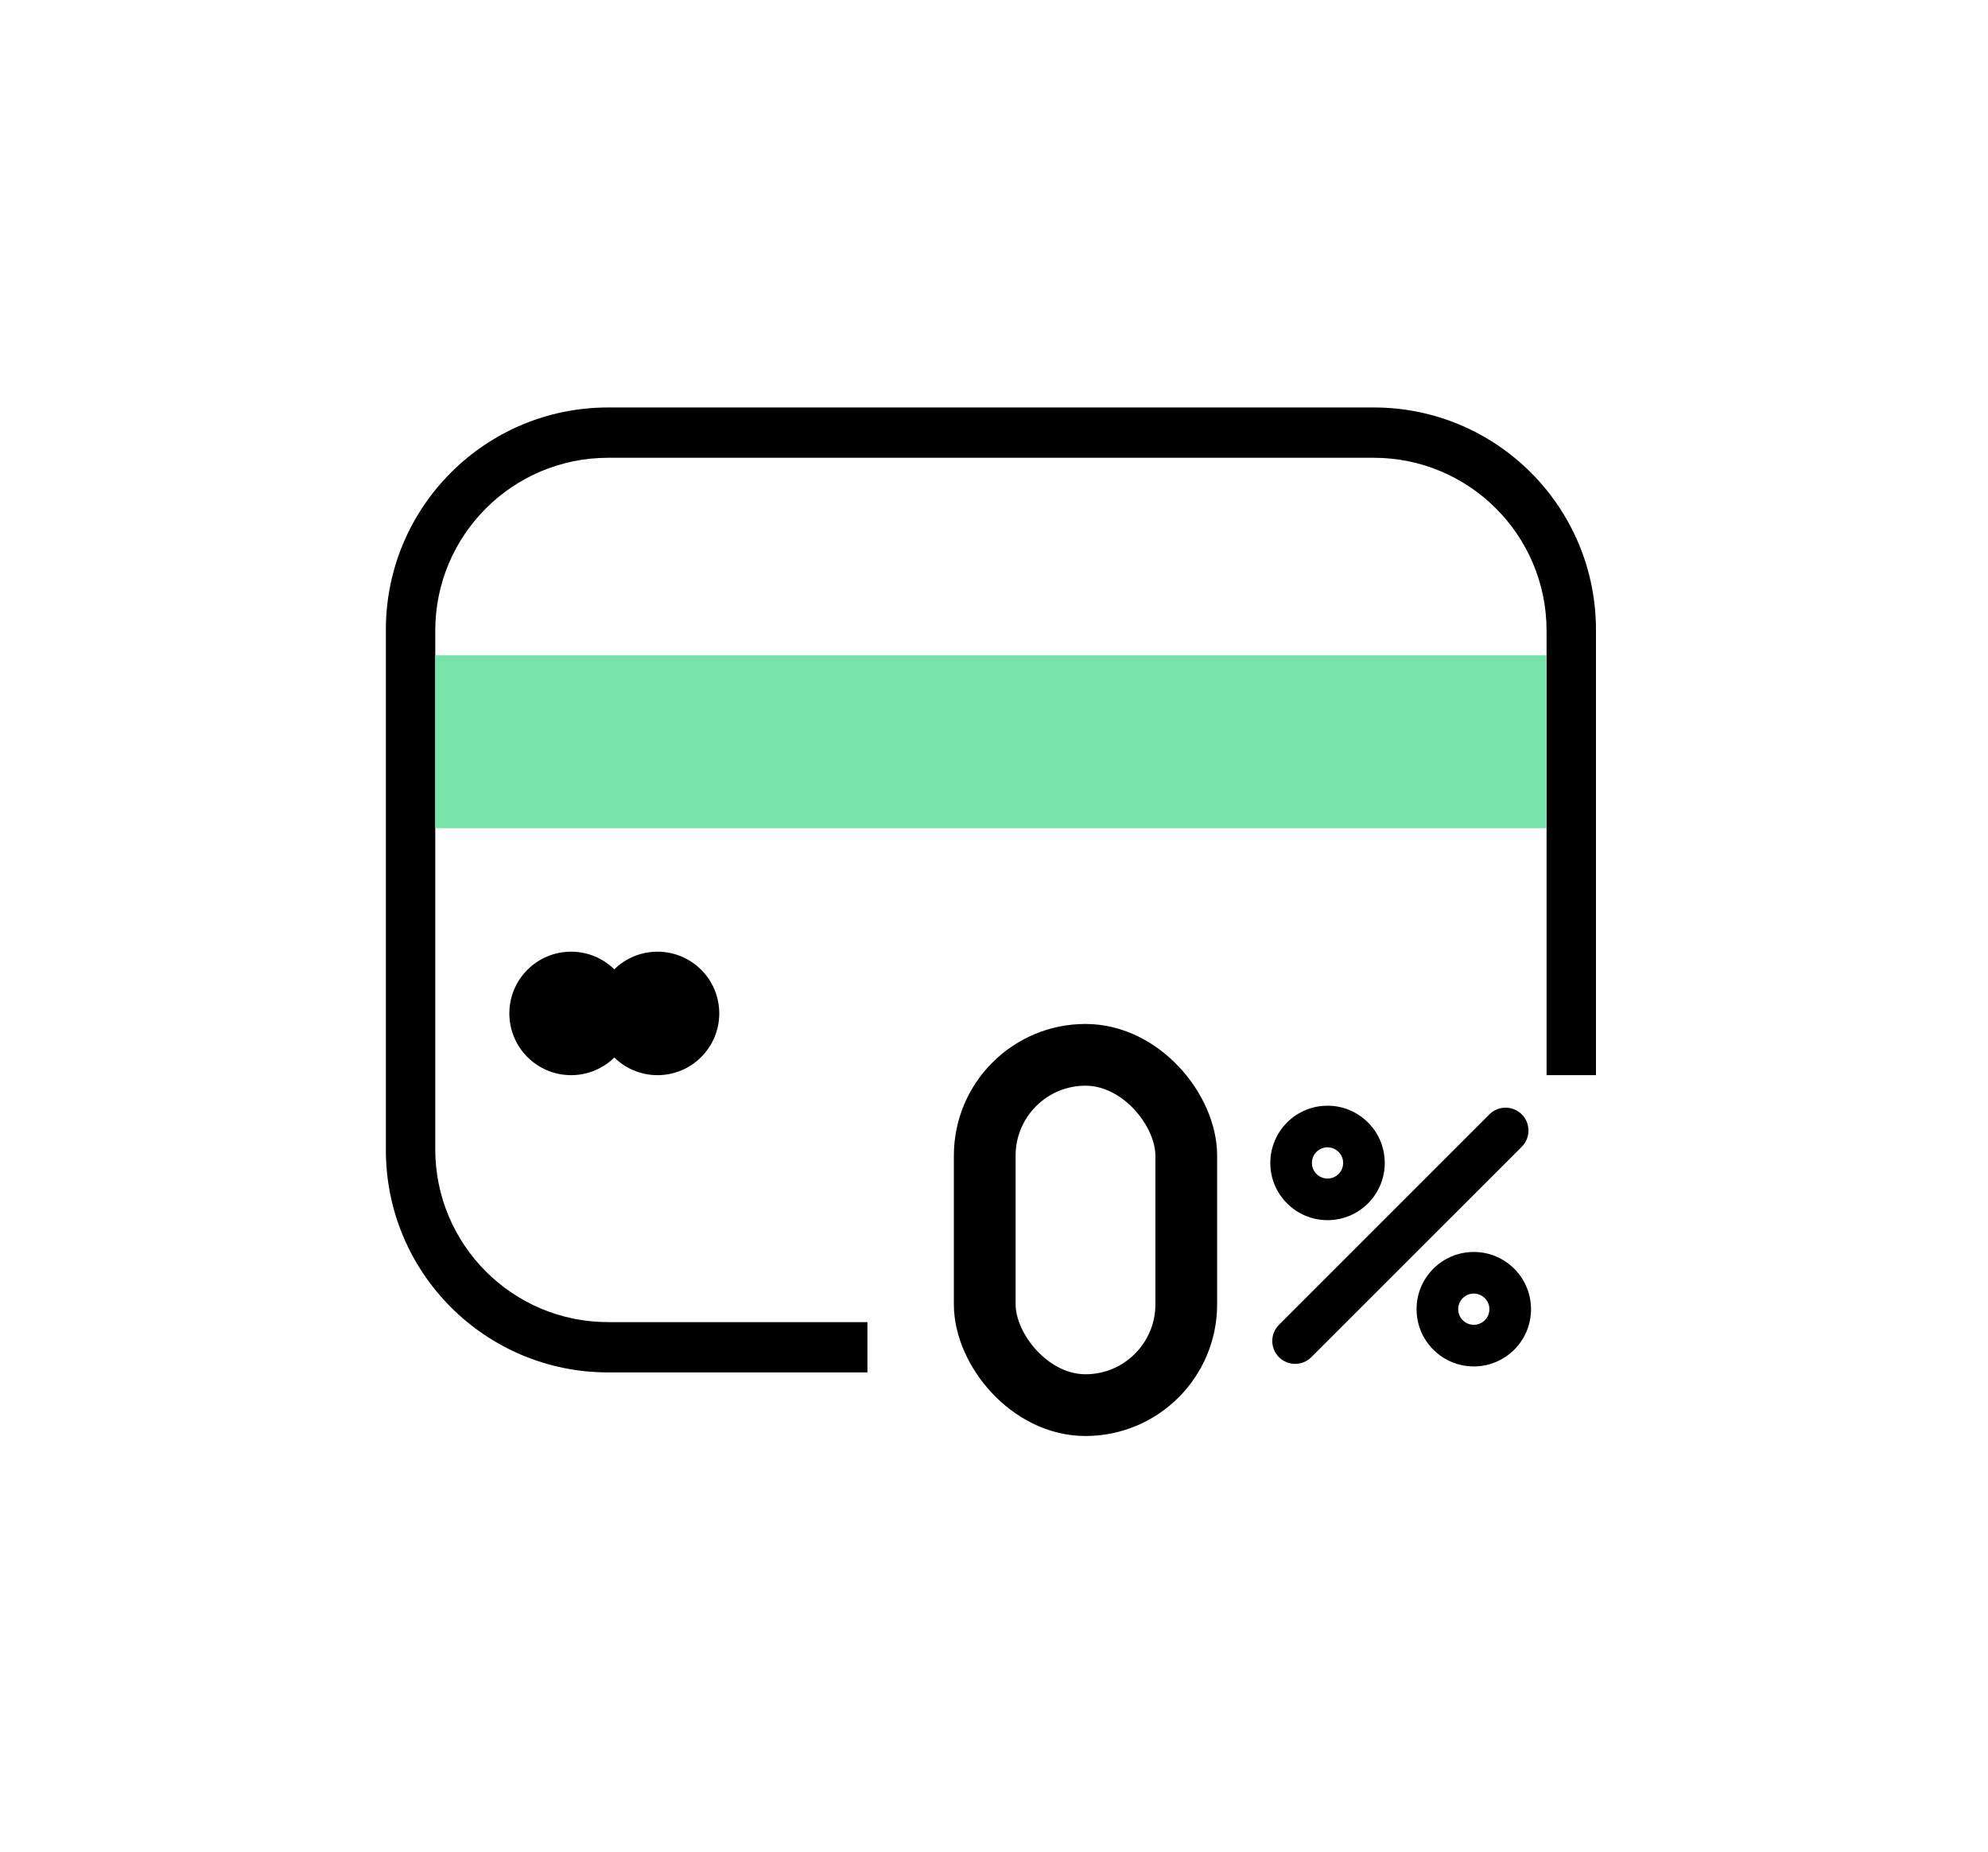 <svg width="161" height="150" viewBox="0 0 161 150" fill="none" xmlns="http://www.w3.org/2000/svg">
<path fill-rule="evenodd" clip-rule="evenodd" d="M31.25 50.999C31.25 41.058 39.309 32.999 49.25 32.999H111.25C121.191 32.999 129.25 41.058 129.25 50.999V87.074H125.25V51.074C125.25 43.342 118.982 37.074 111.25 37.074H49.25C41.518 37.074 35.25 43.342 35.25 51.074V93.074C35.25 100.806 41.518 107.074 49.25 107.074H70.25V111.147H49.25C39.309 111.147 31.25 103.088 31.25 93.147V50.999Z" fill="black"/>
<rect x="79.75" y="85.427" width="16.32" height="28.37" rx="8.16" stroke="black" stroke-width="5"/>
<path fill-rule="evenodd" clip-rule="evenodd" d="M120.62 90.25C121.344 89.526 122.518 89.526 123.242 90.25C123.966 90.974 123.966 92.148 123.242 92.872L106.2 109.913C105.476 110.637 104.303 110.637 103.579 109.913C102.855 109.189 102.855 108.015 103.579 107.291L120.62 90.25ZM119.356 110.662C121.916 110.662 123.991 108.587 123.991 106.027C123.991 103.468 121.916 101.393 119.356 101.393C116.796 101.393 114.721 103.468 114.721 106.027C114.721 108.587 116.796 110.662 119.356 110.662ZM119.356 107.291C120.054 107.291 120.62 106.725 120.62 106.027C120.62 105.329 120.054 104.763 119.356 104.763C118.658 104.763 118.092 105.329 118.092 106.027C118.092 106.725 118.658 107.291 119.356 107.291ZM112.146 94.183C112.146 96.742 110.071 98.817 107.511 98.817C104.952 98.817 102.877 96.742 102.877 94.183C102.877 91.623 104.952 89.548 107.511 89.548C110.071 89.548 112.146 91.623 112.146 94.183ZM108.776 94.182C108.776 94.881 108.21 95.447 107.511 95.447C106.813 95.447 106.247 94.881 106.247 94.182C106.247 93.484 106.813 92.918 107.511 92.918C108.21 92.918 108.776 93.484 108.776 94.182Z" fill="black"/>
<rect x="35.25" y="53.074" width="90" height="14" fill="#76E3A9"/>
<path fill-rule="evenodd" clip-rule="evenodd" d="M49.75 85.644C48.848 86.529 47.613 87.074 46.25 87.074C43.489 87.074 41.25 84.835 41.25 82.074C41.25 79.312 43.489 77.074 46.25 77.074C47.613 77.074 48.848 77.619 49.75 78.503C50.652 77.619 51.887 77.074 53.25 77.074C56.011 77.074 58.25 79.312 58.25 82.074C58.25 84.835 56.011 87.074 53.25 87.074C51.887 87.074 50.652 86.529 49.75 85.644Z" fill="black"/>
</svg>
